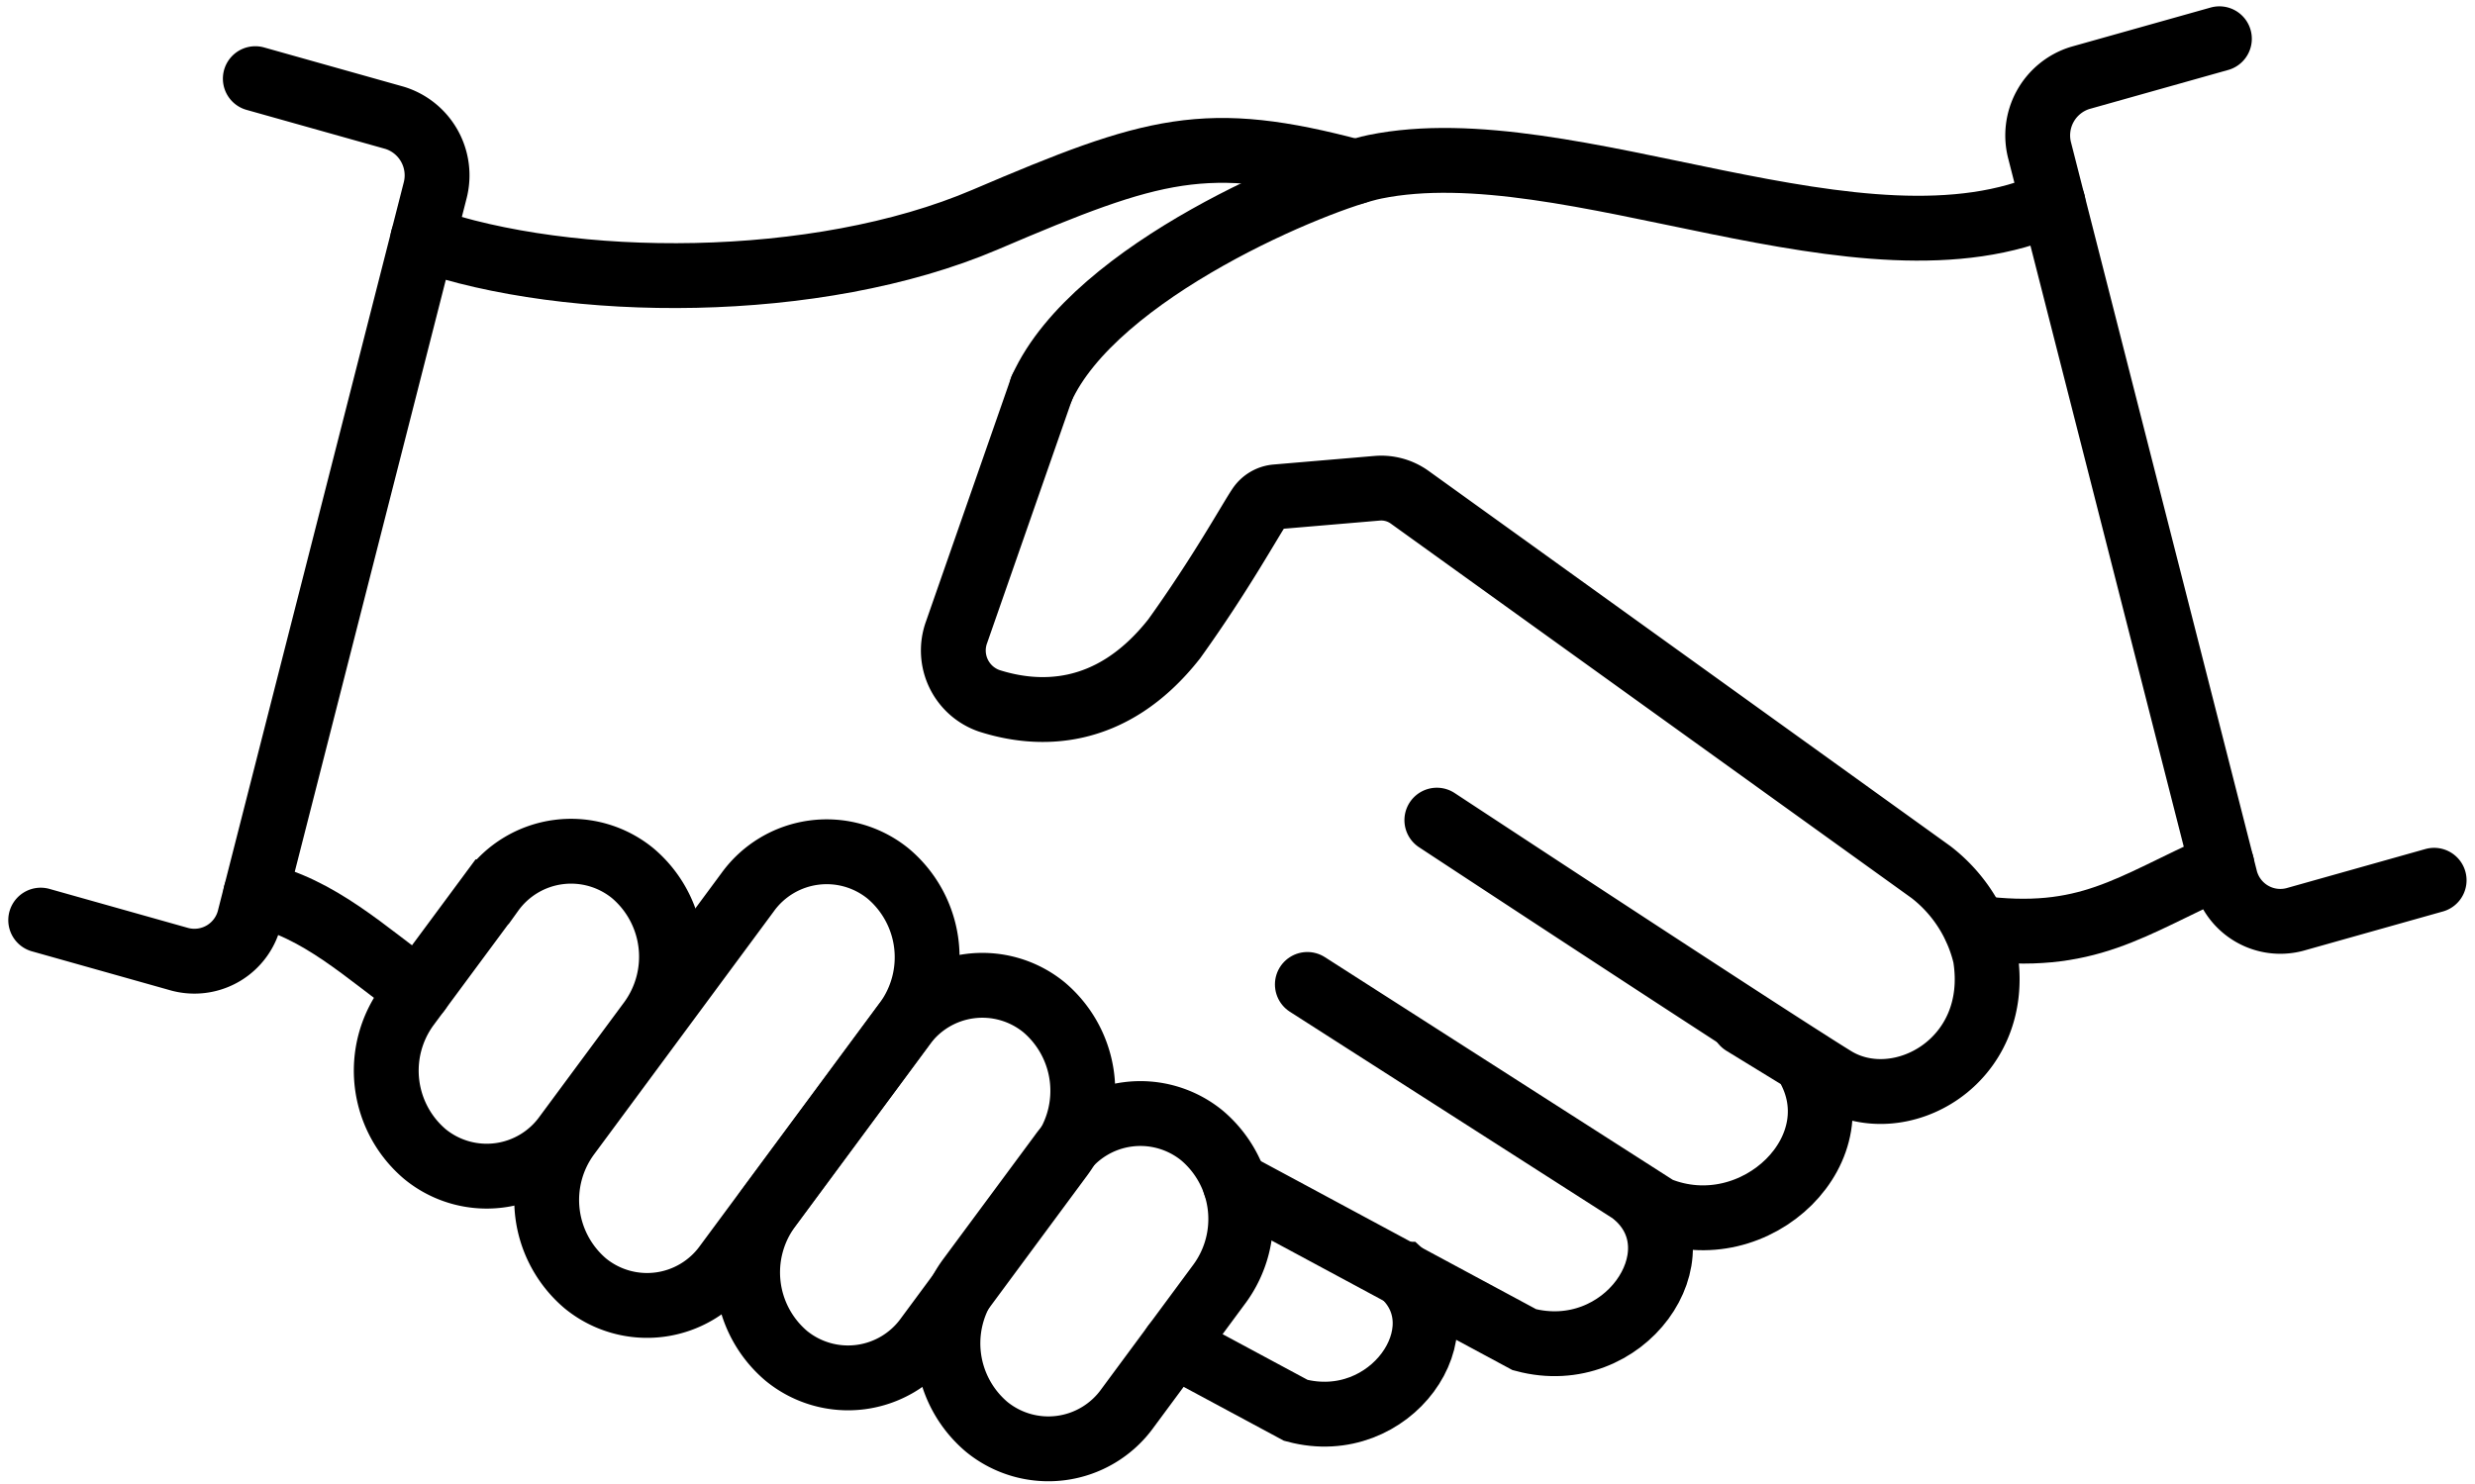 <svg xmlns="http://www.w3.org/2000/svg" width="152.67" height="91.522" viewBox="0 0 152.67 91.522">
    <defs>
        <clipPath id="ruvqqb924a">
            <path data-name="Path 889" d="M405 422.063h144.659v78.19H405zm0 0" transform="translate(-405 -422.063)" style="fill:none;stroke:#000;stroke-width:4px"/>
        </clipPath>
        <clipPath id="k7f1lcgrib">
            <path data-name="Path 891" d="M447 422.582h132.516v91.277H447zm0 0" transform="translate(-447 -422.582)" style="fill:none;stroke:#000;stroke-width:4px"/>
        </clipPath>
        <clipPath id="fswkfgbyqc">
            <path data-name="Path 893" d="M437.688 448h136.9v79.3h-136.9zm0 0" transform="translate(-437.688 -448)" style="fill:none;stroke:#000;stroke-width:4px"/>
        </clipPath>
        <clipPath id="5u37glcdod">
            <path data-name="Path 895" d="M429.219 459.688h137.488v73.793H429.219zm0 0" transform="translate(-429.219 -459.688)" style="fill:none;stroke:#000;stroke-width:4px"/>
        </clipPath>
        <clipPath id="0iw4aar4ge">
            <path data-name="Path 897" d="M405.77 438.859h137.21v83.607H405.77zm0 0" transform="translate(-405.77 -438.859)" style="fill:none;stroke:#000;stroke-width:4px"/>
        </clipPath>
        <clipPath id="b2dwlzvbwf">
            <path data-name="Path 899" d="M405.77 422.582H533.1v91.277H405.77zm0 0" transform="translate(-405.77 -422.582)" style="fill:none;stroke:#000;stroke-width:4px"/>
        </clipPath>
        <clipPath id="2tmr87pb8g">
            <path data-name="Path 901" d="M405.77 422.582h117.872v91.277H405.77zm0 0" transform="translate(-405.77 -422.582)" style="fill:none;stroke:#000;stroke-width:4px"/>
        </clipPath>
        <clipPath id="a3yqn2jbhh">
            <path data-name="Path 903" d="M405.77 422.582h101.888v91.277H405.77zm0 0" transform="translate(-405.77 -422.582)" style="fill:none;stroke:#000;stroke-width:4px"/>
        </clipPath>
        <clipPath id="7v7eujc3hi">
            <path data-name="Path 905" d="M405.77 422.582h86.255v91.277H405.77zm0 0" transform="translate(-405.77 -422.582)" style="fill:none;stroke:#000;stroke-width:4px"/>
        </clipPath>
        <clipPath id="wmse52i12j">
            <path data-name="Path 907" d="M667 422.063h29.215V481.4H667zm0 0" transform="translate(-667 -422.063)" style="fill:none;stroke:#000;stroke-width:4px"/>
        </clipPath>
        <clipPath id="vhlt0urpjk">
            <path data-name="Path 909" d="M412 422.063h149.371v84.787H412zm0 0" transform="translate(-412 -422.063)" style="fill:none;stroke:#000;stroke-width:4px"/>
        </clipPath>
        <clipPath id="e74qeesojl">
            <path data-name="Path 911" d="M534.1 422.582h91.473v91.277H534.1zm0 0" transform="translate(-534.102 -422.582)" style="fill:none;stroke:#000;stroke-width:4px"/>
        </clipPath>
    </defs>
    <g data-name="Group 1141">
        <path data-name="Path 887" d="m4.56-132.031 8.593 2.419a3.5 3.5 0 0 0 4.3-2.606L28.881-177a3.715 3.715 0 0 0-2.483-4.519l-8.6-2.418" transform="translate(-2.049 188.789)" style="stroke-linejoin:round;stroke-linecap:round;stroke-miterlimit:10;fill:none;stroke:#000;stroke-width:4px"/>
        <g data-name="Group 1122" style="clip-path:url(#ruvqqb924a)">
            <path data-name="Path 888" d="M54.58-169.091c9.02 3.159 24.287 3.267 34.7-1.182s13.618-5.4 22.817-2.941" transform="translate(-28.5 183.817)" style="stroke-linecap:round;stroke-miterlimit:10;fill:none;stroke:#000;stroke-width:4px"/>
        </g>
        <g data-name="Group 1123" transform="translate(19.791 .245)" style="clip-path:url(#k7f1lcgrib)">
            <path data-name="Path 890" d="m197.27-62.971 3.773 2.31c3.475 5.314-3.022 11.613-9.035 9.148l-21.631-13.845" transform="translate(-109.524 125.838)" style="stroke-linecap:round;stroke-miterlimit:10;fill:none;stroke:#000;stroke-width:4px"/>
        </g>
        <g data-name="Group 1124" transform="translate(15.402 12.222)" style="clip-path:url(#fswkfgbyqc)">
            <path data-name="Path 892" d="M185.7-38.472c3.961 3.573-.757 10.488-6.937 8.843l-17.848-9.6" transform="translate(-100.133 100.046)" style="stroke-linecap:round;stroke-miterlimit:10;fill:none;stroke:#000;stroke-width:4px"/>
        </g>
        <g data-name="Group 1125" transform="translate(11.413 17.729)" style="clip-path:url(#5u37glcdod)">
            <path data-name="Path 894" d="M167.042-27.427h.006c3.753 3.394-.727 9.96-6.595 8.4l-7.5-4.031" transform="translate(-91.931 88.296)" style="stroke-linecap:round;stroke-miterlimit:10;fill:none;stroke:#000;stroke-width:4px"/>
        </g>
        <g data-name="Group 1126" transform="translate(.363 7.914)" style="clip-path:url(#0iw4aar4ge)">
            <path data-name="Path 896" d="M134.4-30.279a6.012 6.012 0 0 1-8.689 1.145 6.746 6.746 0 0 1-1.09-9.128l5.693-7.692A6.011 6.011 0 0 1 139-47.1a6.747 6.747 0 0 1 1.09 9.126zm0 0" transform="translate(-65.214 109.233)" style="stroke-linecap:round;stroke-miterlimit:10;fill:none;stroke:#000;stroke-width:4px"/>
        </g>
        <g data-name="Group 1127" transform="translate(.363 .245)" style="clip-path:url(#b2dwlzvbwf)">
            <path data-name="Path 898" d="M108.177-43.532a6.013 6.013 0 0 1-8.689 1.143 6.747 6.747 0 0 1-1.088-9.128l8.3-11.225a6.012 6.012 0 0 1 8.689-1.145 6.748 6.748 0 0 1 1.091 9.128zm0 0" transform="translate(-51.348 125.78)" style="stroke-linecap:round;stroke-miterlimit:10;fill:none;stroke:#000;stroke-width:4px"/>
        </g>
        <g data-name="Group 1128" transform="translate(.363 .245)" style="clip-path:url(#2tmr87pb8g)">
            <path data-name="Path 900" d="M81.874-57.247a6.016 6.016 0 0 1-8.69 1.147 6.747 6.747 0 0 1-1.084-9.132l11.089-14.993a6.012 6.012 0 0 1 8.689-1.143 6.745 6.745 0 0 1 1.09 9.128zm0 0" transform="translate(-37.439 135.024)" style="stroke-linecap:round;stroke-miterlimit:10;fill:none;stroke:#000;stroke-width:4px"/>
        </g>
        <g data-name="Group 1129" transform="translate(.363 .245)" style="clip-path:url(#a3yqn2jbhh)">
            <path data-name="Path 902" d="M60.878-65.261a6.013 6.013 0 0 1-8.691 1.145 6.747 6.747 0 0 1-1.09-9.128l5.22-7.052a6.013 6.013 0 0 1 8.689-1.145 6.747 6.747 0 0 1 1.09 9.128zm0 0" transform="translate(-26.336 135.063)" style="stroke-linecap:round;stroke-miterlimit:10;fill:none;stroke:#000;stroke-width:4px"/>
        </g>
        <g data-name="Group 1130" transform="translate(.363 .245)" style="clip-path:url(#7v7eujc3hi)">
            <path data-name="Path 904" d="M42.759-71.237c-3.226-2.31-6.138-5.127-10.057-5.973" transform="translate(-17.294 132.106)" style="stroke-linecap:round;stroke-miterlimit:10;fill:none;stroke:#000;stroke-width:4px"/>
        </g>
        <g data-name="Group 1131" transform="translate(123.455)" style="clip-path:url(#wmse52i12j)">
            <path data-name="Path 906" d="m290.455-137.248-8.6 2.421a3.5 3.5 0 0 1-4.3-2.61l-11.424-44.785a3.713 3.713 0 0 1 2.483-4.517l8.595-2.417" transform="translate(-263.761 191.547)" style="stroke-linejoin:round;stroke-linecap:round;stroke-miterlimit:10;fill:none;stroke:#000;stroke-width:4px"/>
        </g>
        <g data-name="Group 1132" transform="translate(3.298)" style="clip-path:url(#vhlt0urpjk)">
            <path data-name="Path 908" d="M197.976-170.623c-11.654 5.29-29.805-4.67-41.835-2.216-3.451.705-17.269 6.376-20.555 13.684" transform="translate(-74.634 183.128)" style="stroke-linecap:round;stroke-miterlimit:10;fill:none;stroke:#000;stroke-width:4px"/>
        </g>
        <g data-name="Group 1133" transform="translate(60.833 .245)" style="clip-path:url(#e74qeesojl)">
            <path data-name="Path 910" d="M257.872-77.132c6.926.92 9.5-1.357 15.186-3.884" transform="translate(-196.833 134.118)" style="stroke-linecap:round;stroke-miterlimit:10;fill:none;stroke:#000;stroke-width:4px"/>
        </g>
        <path data-name="Path 912" d="m129.484-143.354-5.247 15.033a3.284 3.284 0 0 0 2.01 4.222c2.915.935 7.476 1.194 11.422-3.827 2.856-3.98 4.653-7.254 5.249-8.138a1.392 1.392 0 0 1 1.031-.615l6.236-.53a3.007 3.007 0 0 1 2.015.562l32.157 23.123a9.228 9.228 0 0 1 3.335 5.178c1.075 6.518-5.308 10.028-9.326 7.554s-24.5-15.944-24.5-15.944" transform="translate(-65.234 167.327)" style="stroke-linejoin:round;stroke-linecap:round;stroke-miterlimit:10;fill:none;stroke:#000;stroke-width:4px"/>
    </g>
</svg>
